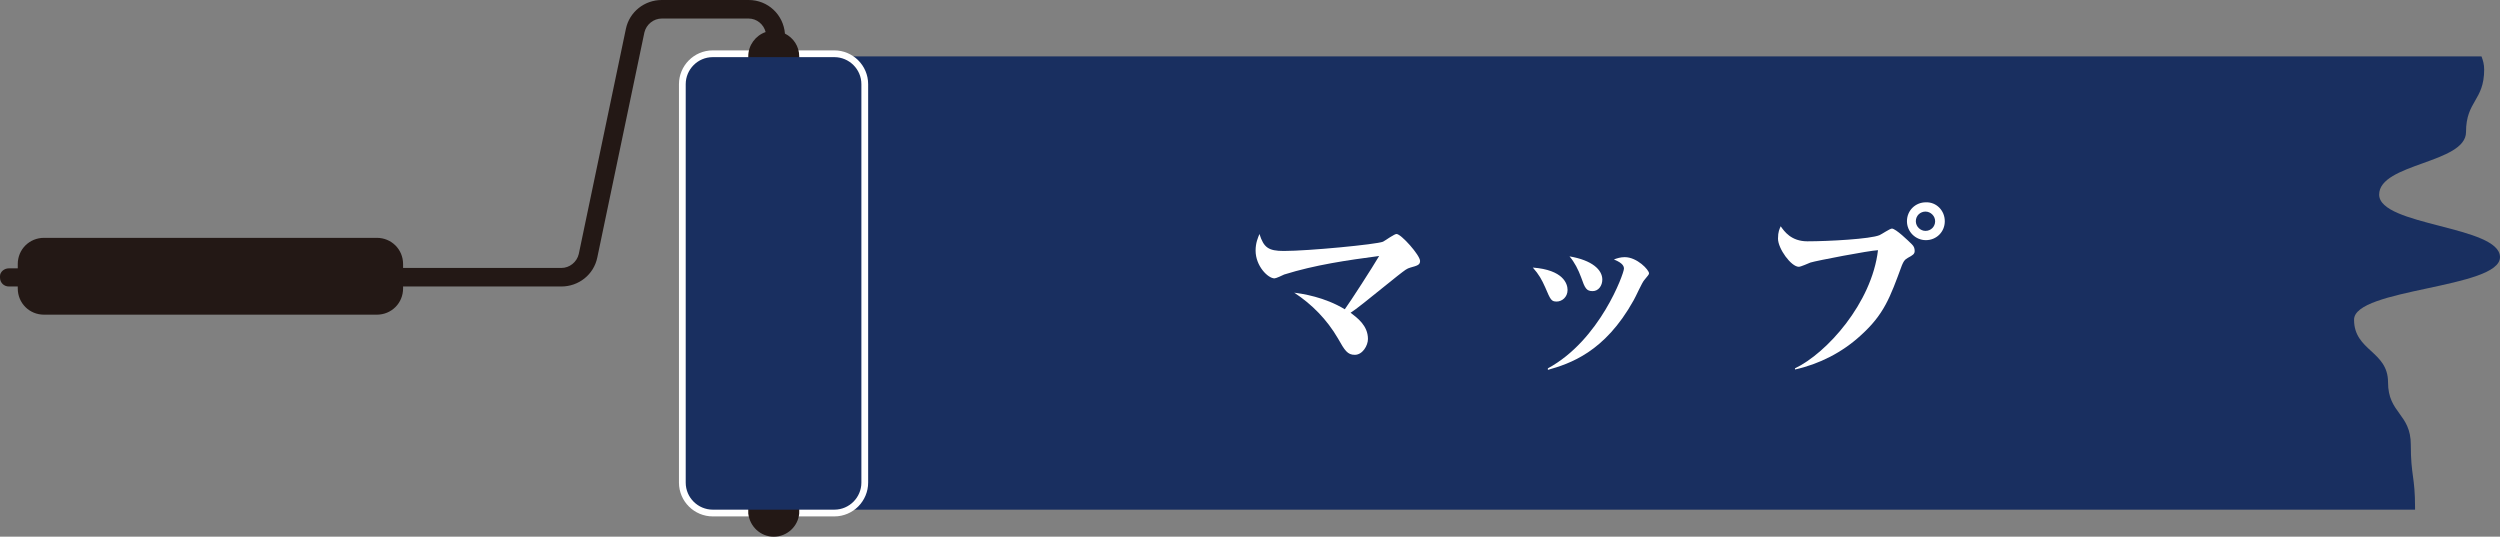 <?xml version="1.0" encoding="utf-8"?>
<!-- Generator: Adobe Illustrator 28.1.0, SVG Export Plug-In . SVG Version: 6.00 Build 0)  -->
<svg version="1.1" id="レイヤー_1" xmlns="http://www.w3.org/2000/svg" xmlns:xlink="http://www.w3.org/1999/xlink" x="0px"
	 y="0px" viewBox="0 0 647.5 139" style="enable-background:new 0 0 647.5 139;" xml:space="preserve">
<rect x="0" y="0" width="647.5" height="139" fill="#808080" stroke="none"/>
<style type="text/css">
	.st0{fill:#192F60;}
	.st1{fill:#E50044;stroke:#FFFFFF;stroke-width:3.5;stroke-linecap:round;stroke-linejoin:round;stroke-miterlimit:10;}
	.st2{fill:#231815;}
	.st3{fill:#FFFFFF;}
</style>
<g>
	<g>
		<path class="st0" d="M624.4,115.2c0-8.1-5.9-8.1-5.9-16.2c0-8.1-8.8-8.1-8.8-16.2c0-8.1,37.8-8.1,37.8-16.2
			c0-8.1-31.3-8.1-31.3-16.2c0-8.1,22.5-8.1,22.5-16.2c0-8.1,4.7-8.1,4.7-16.2c0-1.3-0.3-2.4-0.7-3.4H200.4V132h425.1
			c0-0.2,0-0.3,0-0.5C625.5,123.3,624.4,123.3,624.4,115.2z"/>
		<path class="st1" d="M184.6,14.8c-3.9,0-7,3.2-7,7V125c0,3.9,3.2,7,7,7h31.5c3.9,0,7-3.2,7-7V21.8c0-3.9-3.2-7-7-7H184.6z"/>
		<path class="st2" d="M2.3,69.5h2.3v-1.1c0-3.8,3-6.8,6.8-6.8h86.2c3.8,0,6.8,3,6.8,6.8v1h41c2.1,0,4-1.5,4.5-3.6l12.2-58.3
			c0.9-4.4,4.8-7.5,9.3-7.5h22.5c5,0,9,3.8,9.4,8.7c2.2,1.1,3.7,3.3,3.7,5.9l0,118.4c-0.3,3.3-3.1,6-6.6,6c-3.4,0-6.2-2.6-6.6-6
			l0-118.4c0-2.9,1.9-5.4,4.5-6.3c-0.5-2-2.3-3.5-4.4-3.5l-22.5,0c-2.1,0-4,1.5-4.5,3.6l-12.2,58.3c-0.9,4.4-4.8,7.5-9.3,7.5h-41
			v0.5c0,3.8-3,6.8-6.8,6.8H11.4c-3.8,0-6.8-3-6.8-6.8v-0.5H2.3c-1.3,0-2.3-1-2.3-2.3v-0.4C0,70.5,1,69.5,2.3,69.5z"/>
		<path class="st0" d="M184.6,14.8c-3.9,0-7,3.2-7,7V125c0,3.9,3.2,7,7,7h31.5c3.9,0,7-3.2,7-7V21.8c0-3.9-3.2-7-7-7H184.6z"/>
	</g>
	<g>
		<path class="st3" d="M354.3,87.8c0,1.7-1.4,4.1-3.4,4.1c-1.9,0-2.6-1.1-4.4-4.3c-2.8-4.8-6.7-8.8-11.3-11.8
			c2.2,0.3,7.8,1.1,13.1,4.3c1.4-1.9,7.2-10.9,8.9-13.8c-8.3,1.1-16.6,2.3-24.6,4.8c-0.4,0.2-2.1,1-2.5,1c-1.7,0-4.9-3.2-4.9-7.2
			c0-2,0.6-3.3,1-4.3c1.1,3.5,2.3,4.4,6.3,4.4c6.4,0,24-1.7,25.7-2.4c0.6-0.3,2.9-2,3.5-2c1.2,0,6.1,5.5,6.1,7c0,1-0.7,1.2-2.5,1.7
			c-1,0.3-1.2,0.5-3.4,2.2c-8.7,7-10.4,8.4-12.1,9.5C351.5,82.3,354.3,84.3,354.3,87.8z"/>
		<path class="st3" d="M406,75.1c0,1.9-1.5,3-2.8,3c-1.4,0-1.6-0.4-3-3.7c-0.9-2-1.6-3.3-3.2-5.1C404.9,69.9,406,73.5,406,75.1z
			 M400.9,95.4c13.5-7.3,19.7-24.6,19.7-25.8c0-0.5-0.1-1.4-2.6-2.4c0.8-0.3,1.7-0.6,2.8-0.6c3.2,0,6.3,3.3,6.3,4.2
			c0,0.3-0.3,0.6-1.2,1.7c-0.6,0.6-2.3,4.5-2.8,5.3c-7.5,13.5-16.6,16.4-22.2,18L400.9,95.4z M415,72.4c0,1.6-1,3-2.5,3
			c-1.6,0-2-0.7-3-3.6c-0.7-1.9-1.7-3.9-3-5.4C412.4,67.4,415,69.9,415,72.4z"/>
		<path class="st3" d="M464.9,95.4c8.2-3.9,19.9-16.9,21.5-30.6c-2.3,0.1-15.9,2.7-17.5,3.2c-0.5,0.2-2.5,1.1-3,1.1
			c-2,0-5.4-4.7-5.4-7.3c0-1.8,0.4-2.5,0.7-3.2c0.9,1.3,2.7,3.9,6.9,3.9c5.5,0,16.4-0.6,18.7-1.6c0.5-0.2,2.7-1.7,3.2-1.7
			c1,0,4.3,3.2,5.2,4.1c0.5,0.5,0.7,1,0.7,1.7c0,0.8-0.5,1.1-1.8,1.8c-0.9,0.5-1.1,1-1.5,1.9c-3.1,8.4-4.6,12.7-10.7,18.2
			c-4.8,4.4-10.7,7.4-17,8.8L464.9,95.4z M503.7,57.3c0,2.8-2.2,4.9-4.9,4.9c-2.7,0-4.9-2.2-4.9-4.9c0-2.8,2.2-4.9,4.9-4.9
			C501.5,52.3,503.7,54.5,503.7,57.3z M496.2,57.3c0,1.4,1.2,2.5,2.5,2.5c1.4,0,2.5-1.1,2.5-2.5s-1.2-2.5-2.5-2.5
			S496.2,55.8,496.2,57.3z"/>
	</g>
</g>
</svg>
